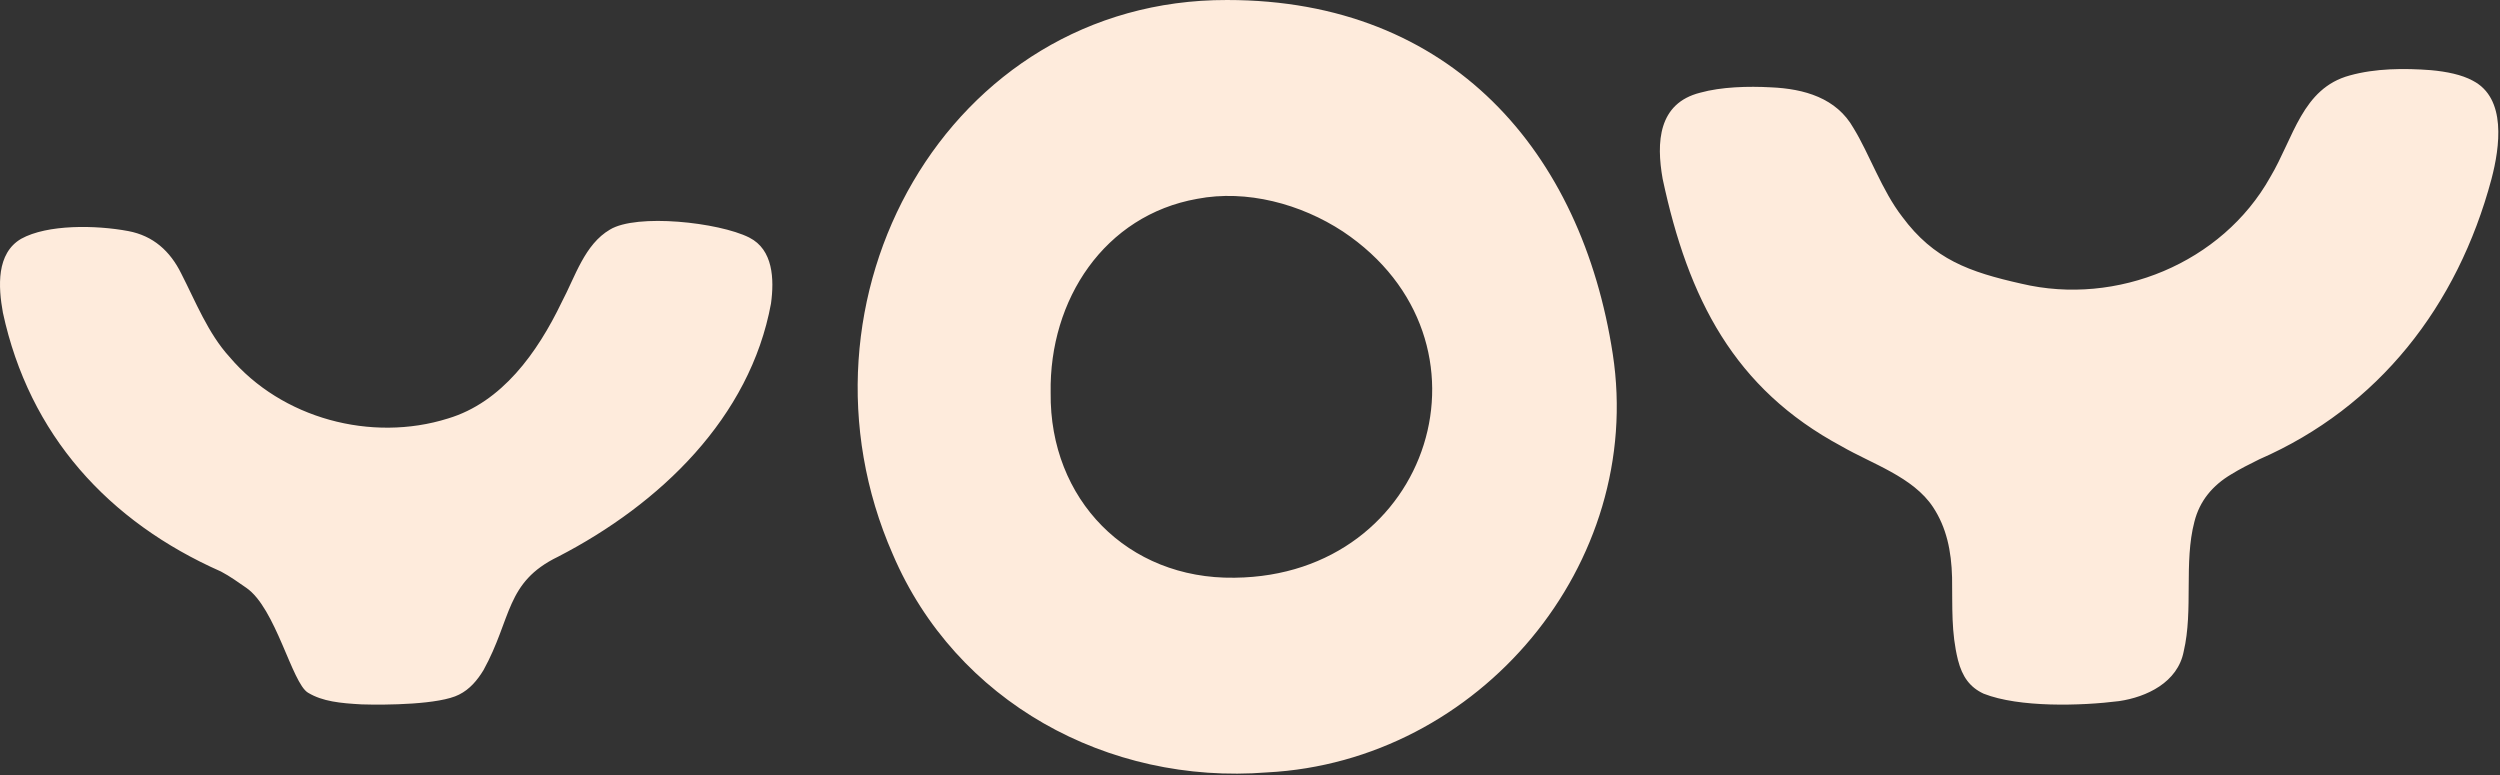 <svg xmlns="http://www.w3.org/2000/svg" width="1132" height="351" fill="none"><rect width="100%" height="100%" fill="#333333" stroke="none"/><path fill="#FEEBDC" d="m339.33 107.599-.158-.084c-13.813-6.879-50.832-10.907-62.96-3.575-11.524 6.74-15.685 21.194-21.881 32.907-11.033 22.935-27.091 45.335-51.471 52.64-34.674 10.897-75.31.019-98.906-27.843-9.746-10.656-15.463-25.266-21.848-37.708-5.094-10.362-12.823-17.174-23.954-19.293-14.754-2.78-36.716-3.097-48.566 3.48-11.282 6.601-10.411 21.659-8.271 33.464 11.959 55.36 47.69 94.617 98.741 117.197 4.179 2.194 7.848 4.902 11.432 7.354 13.395 9.166 20.68 43.122 27.959 47.504 6.636 4.012 14.747 4.776 24.264 5.3 11.081.358 35.42.104 44.16-4.424 4.849-2.402 8.297-6.543 11.056-11.082 12.976-23.542 9.827-39.765 33.805-51.38 46.252-23.89 86.884-62.965 96.372-114.598 1.53-11.143.947-24.414-9.774-29.859Zm780.4-71.035-.17-.093c-4.91-2.64-11.63-4.056-18.91-4.707-11.99-.92-25.12-.832-36.69 2.404-21.55 5.828-25.35 28.185-35.99 46.036-21.76 38.933-69.561 58.516-112.701 48.251-23.551-5.295-39.625-10.967-53.955-30.325-9.196-11.882-14.848-28.397-22.026-40.1-7.71-13.689-22.367-17.826-37.346-18.48-10.344-.572-22.521-.237-32.054 2.411-19.087 4.784-19.968 22.466-17.048 39.01 11.602 54.377 32.39 95.016 80.953 121.069 13.717 7.959 32.477 13.888 41.513 27.621 6.06 9.211 8.29 19.754 8.592 31.836.207 13.664-.449 24.79 2.68 37.412 1.927 7.484 5.358 12.295 11.604 15.188 16.04 6.338 44.063 5.555 61.303 3.372 12.487-1.833 26.597-8.452 29.3-22.529 4.404-18.771-.005-40.225 4.836-58.689 2.369-9.426 8.189-16.443 16.729-21.507 3.81-2.353 8.12-4.529 12.68-6.777 53.97-23.556 89.74-69.411 105.1-126.863 3.85-14.635 6.86-36.63-8.4-44.54ZM559.096 261.591h-.22c-48.34.694-83.693-35.441-83.14-83.733-.716-42.284 24.46-80.377 66.341-87.824 22.411-4.313 46.942 2.287 65.984 14.78 73.779 49.263 40.184 155.811-48.965 156.777ZM555.713.003h-.232C428.975-.21 353.648 135.818 404.283 251.054c28.45 66.601 97.156 104.409 169.43 98.691 96.162-4.947 171.143-94.312 156.539-189.491C716.244 68.953 657.284-.003 555.713.004Z"/></svg>